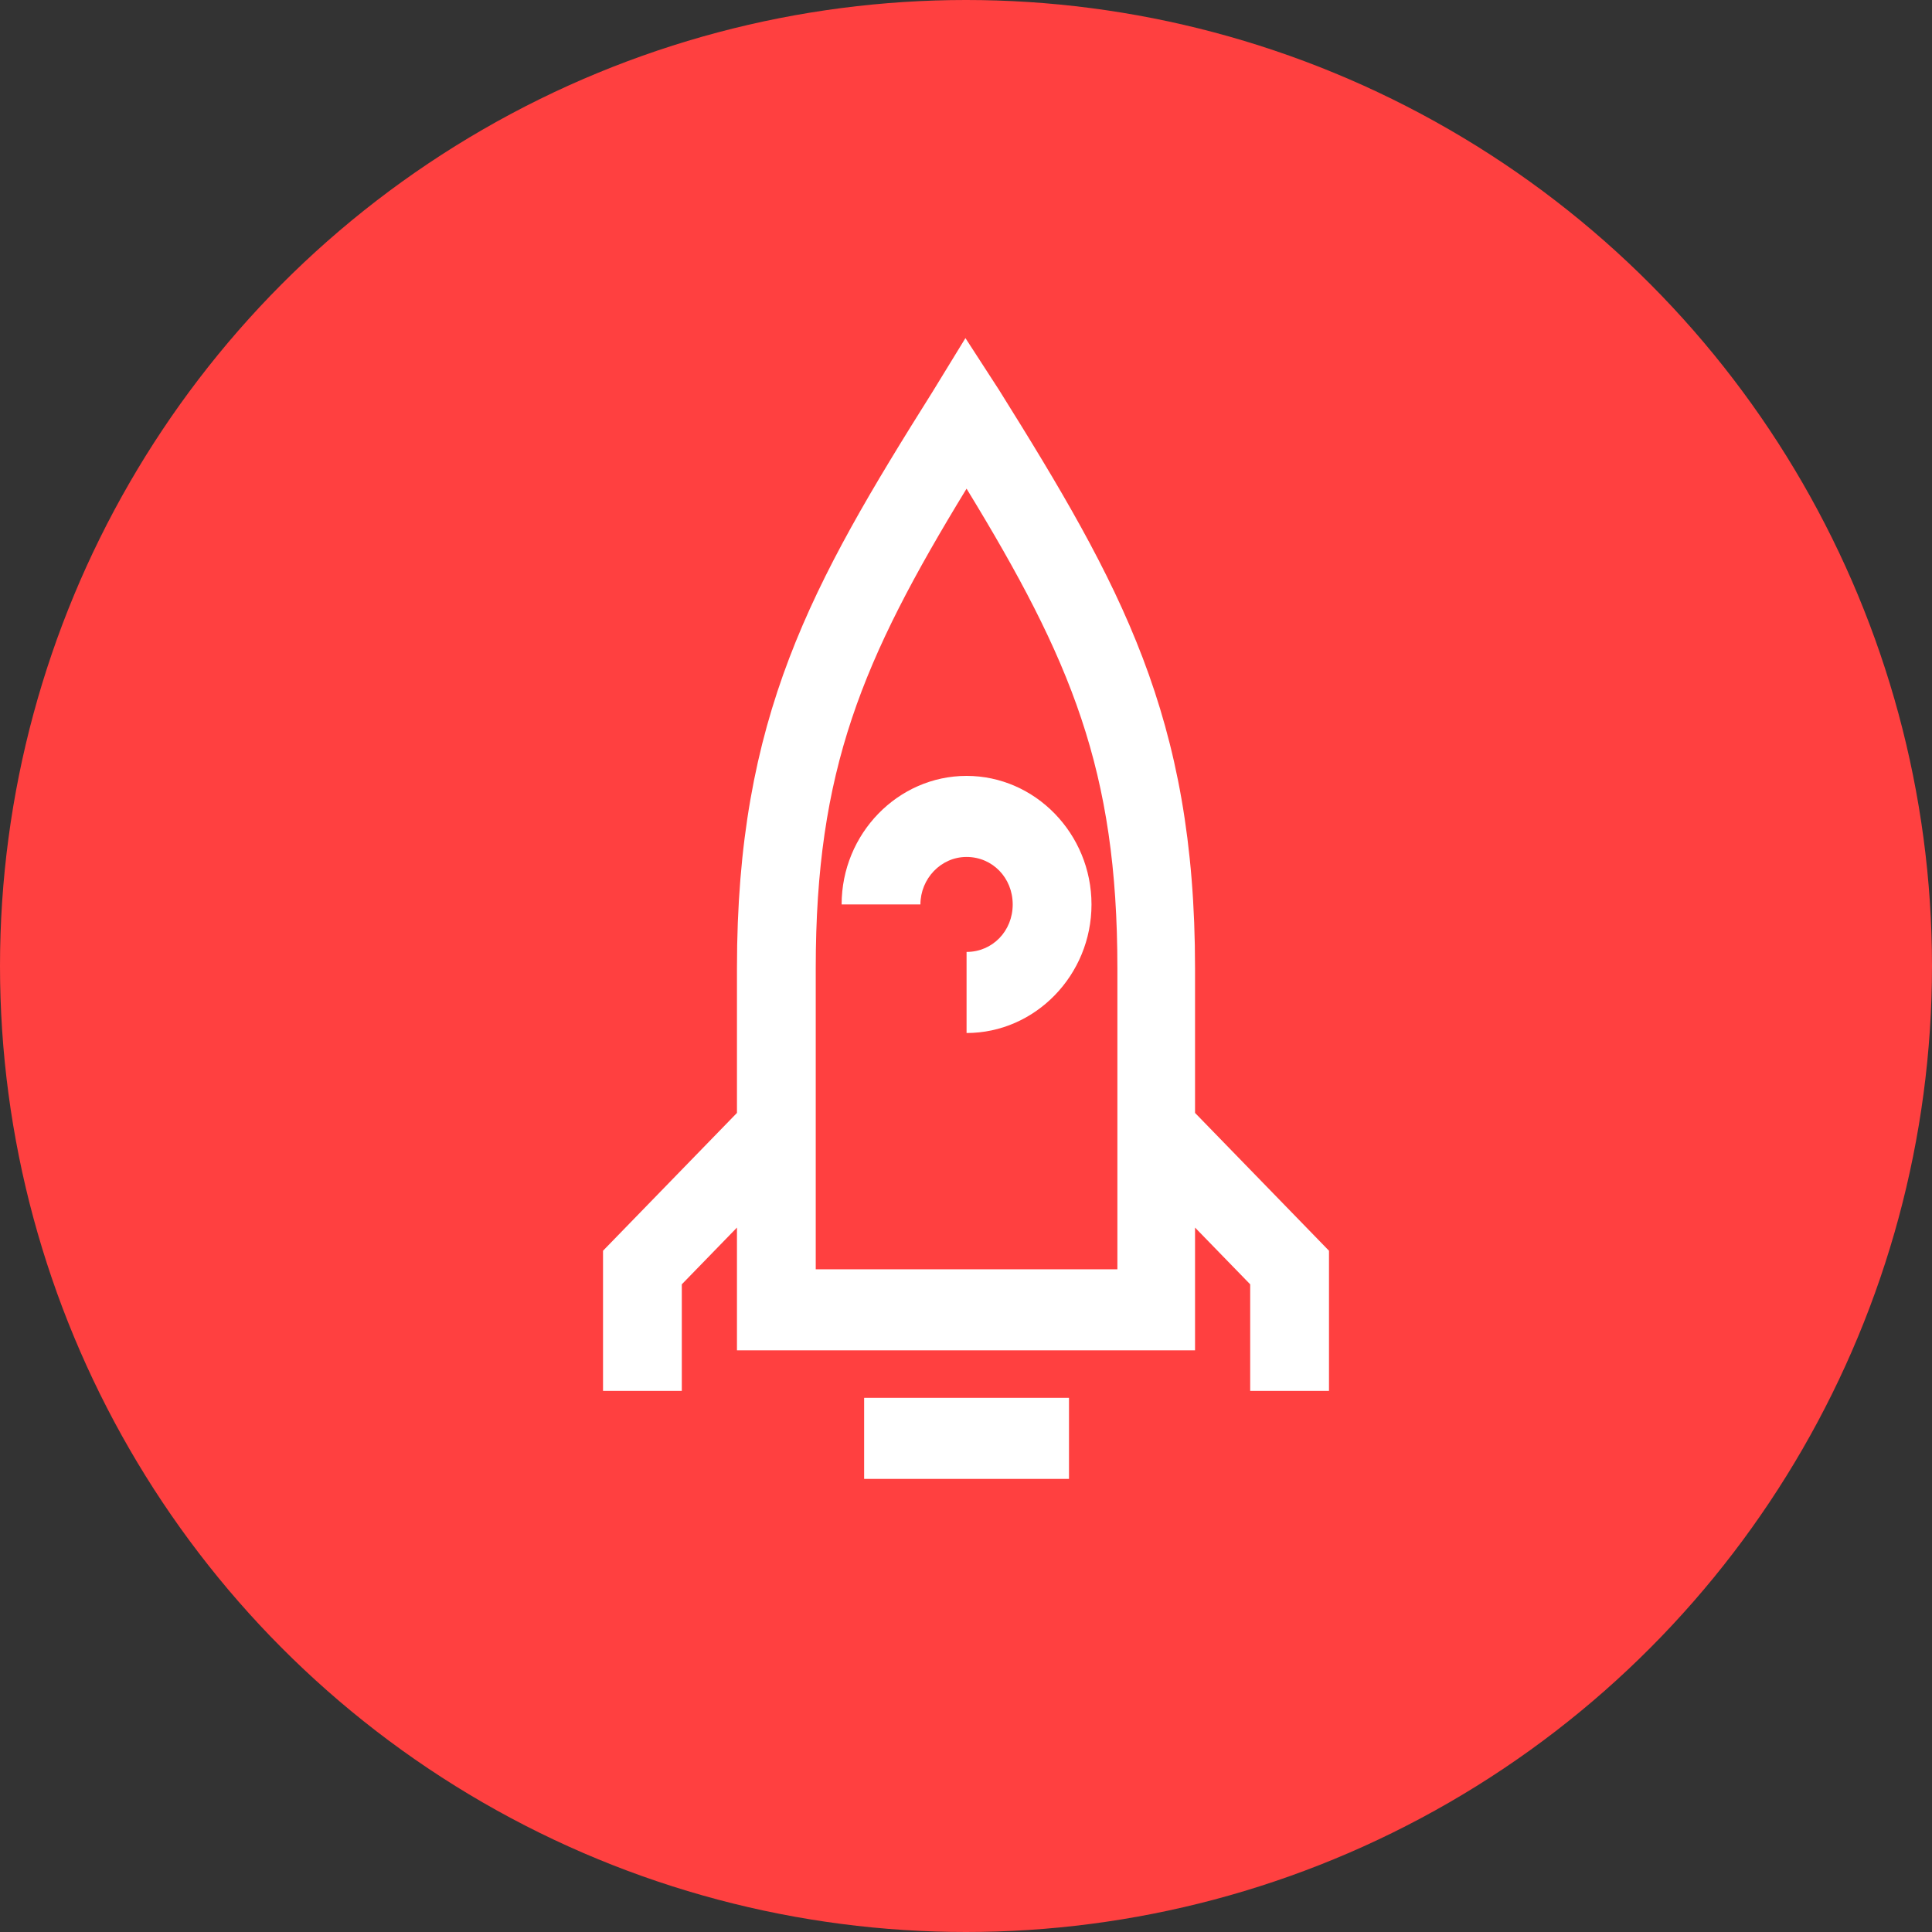 <svg width="120" height="120" viewBox="0 0 120 120" fill="none" xmlns="http://www.w3.org/2000/svg">
<rect x="0" y="0" width="120" height="120" fill="#333333" stroke="none"/>
<circle cx="60" cy="60" r="60" fill="#FF4040"/>
<path d="M52.275 56.177H57.169C57.169 54.594 58.427 53.227 60.035 53.227C61.643 53.227 62.901 54.522 62.901 56.177C62.901 57.831 61.643 59.126 60.035 59.126V64.162C64.299 64.162 67.795 60.565 67.795 56.177C67.795 51.789 64.299 48.192 60.035 48.192C55.771 48.192 52.275 51.789 52.275 56.177Z" fill="white"/>
<path d="M74.226 69.125V60.133C74.226 44.523 69.612 36.322 62.062 24.237L59.965 21L57.938 24.309C50.388 36.322 45.774 44.523 45.774 60.133V69.125L37.455 77.686V86.39H42.348V79.772L45.774 76.247V83.872H74.226V76.247L77.652 79.772V86.39H82.546V77.686L74.226 69.125ZM69.333 78.837H50.667V60.133C50.667 47.832 53.533 40.998 60.035 30.352C66.537 40.998 69.403 47.832 69.403 60.133V78.837H69.333Z" fill="white"/>
<path d="M66.397 86.822H53.673V91.857H66.397V86.822Z" fill="white"/>
</svg>
